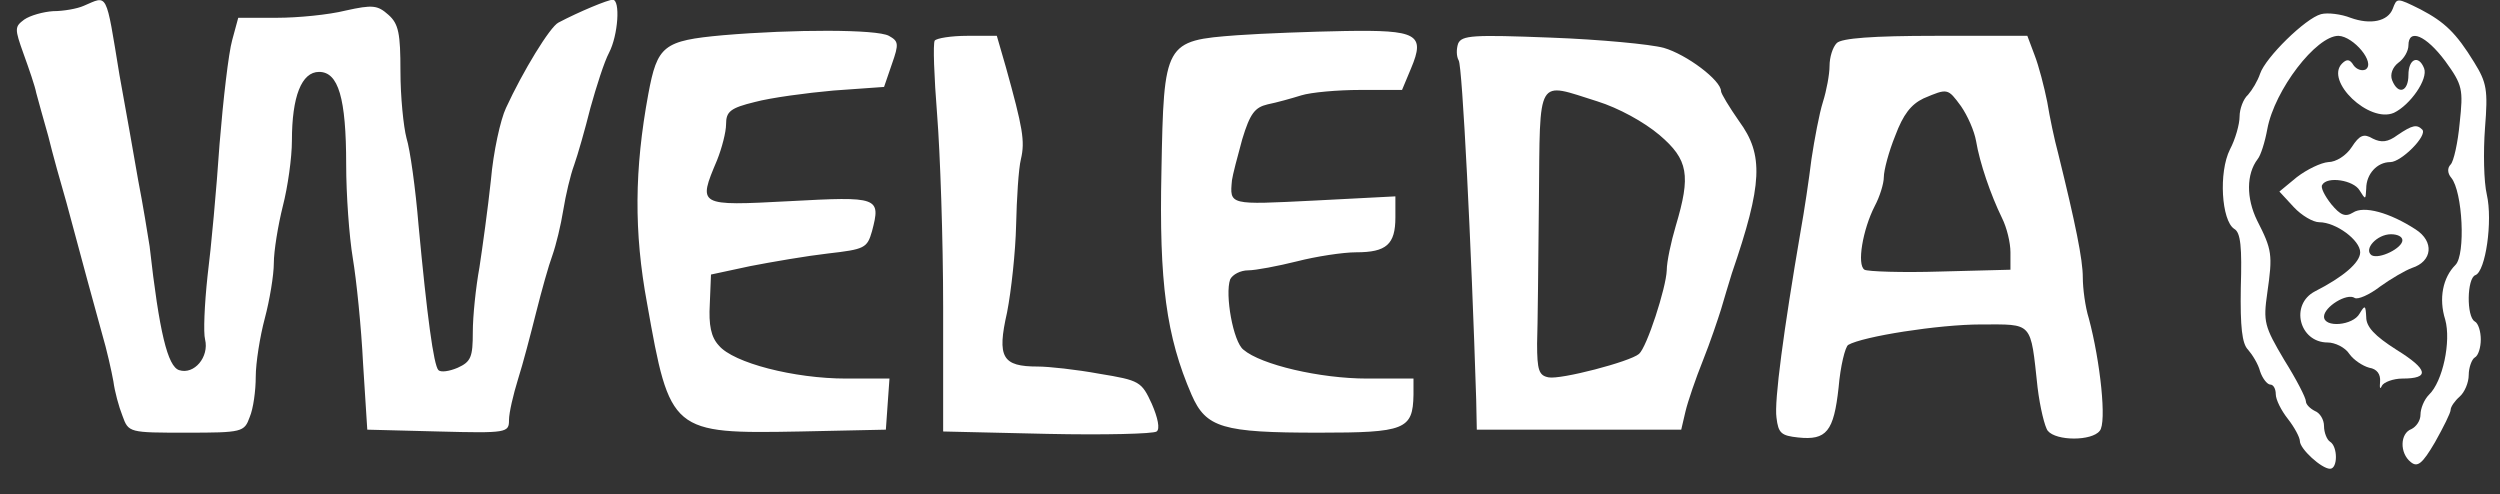 <?xml version="1.0" encoding="UTF-8"?> <svg xmlns="http://www.w3.org/2000/svg" width="172" height="34" viewBox="0 0 172 34" fill="none"><rect x="0" y="0" width="172" height="34" fill="#333333" stroke="none"/><g clip-path="url(#clip0_2141_109)"><path d="M5.771 0.396C5.315 0.603 4.36 0.768 3.655 0.768C2.991 0.81 2.079 1.058 1.664 1.348C1 1.844 1 1.968 1.622 3.706C1.996 4.74 2.411 5.94 2.494 6.395C2.618 6.85 2.991 8.215 3.323 9.373C3.614 10.573 4.194 12.641 4.568 13.924C5.729 18.268 6.435 20.832 7.016 22.942C7.347 24.059 7.679 25.549 7.804 26.252C7.887 26.914 8.177 27.989 8.426 28.61C8.841 29.768 8.882 29.768 12.824 29.768C16.682 29.768 16.806 29.727 17.18 28.693C17.428 28.113 17.595 26.872 17.595 25.921C17.595 24.97 17.885 23.149 18.217 21.908C18.549 20.667 18.839 18.93 18.839 18.102C18.839 17.275 19.129 15.496 19.461 14.172C19.793 12.89 20.084 10.863 20.084 9.663C20.084 6.643 20.747 4.947 21.951 4.947C23.278 4.947 23.817 6.726 23.817 11.318C23.817 13.386 24.025 16.282 24.274 17.771C24.523 19.261 24.855 22.487 24.979 25.011L25.269 29.561L30.165 29.686C34.894 29.81 35.019 29.768 35.019 28.899C35.019 28.403 35.309 27.162 35.641 26.086C35.973 25.052 36.512 22.984 36.886 21.494C37.259 20.005 37.757 18.226 38.006 17.564C38.255 16.861 38.586 15.496 38.752 14.462C38.918 13.427 39.25 12.021 39.499 11.359C39.748 10.656 40.246 8.918 40.619 7.429C41.034 5.94 41.573 4.243 41.905 3.623C42.528 2.423 42.694 -0.018 42.154 -0.018C41.822 -0.018 39.831 0.81 38.42 1.554C37.84 1.844 35.973 4.905 34.811 7.429C34.438 8.215 33.94 10.449 33.774 12.393C33.567 14.338 33.193 17.027 32.986 18.392C32.737 19.757 32.529 21.743 32.529 22.86C32.529 24.556 32.405 24.887 31.492 25.3C30.912 25.549 30.331 25.631 30.165 25.466C29.833 25.135 29.377 21.701 28.796 15.496C28.588 12.972 28.215 10.283 27.966 9.497C27.759 8.711 27.551 6.643 27.551 4.905C27.551 2.299 27.427 1.637 26.721 1.017C25.975 0.355 25.643 0.313 23.776 0.727C22.614 1.017 20.498 1.224 19.047 1.224H16.391L15.976 2.754C15.728 3.623 15.354 6.85 15.105 9.911C14.898 12.972 14.524 17.068 14.276 19.012C14.068 20.957 13.985 22.901 14.11 23.356C14.4 24.556 13.363 25.797 12.326 25.466C11.537 25.218 10.957 22.86 10.293 16.944C10.168 16.158 9.837 14.089 9.505 12.393C9.214 10.697 8.633 7.429 8.219 5.154C7.264 -0.679 7.43 -0.307 5.771 0.396ZM164.621 0.603C164.289 1.472 163.086 1.72 161.717 1.224C161.095 0.975 160.141 0.851 159.684 0.975C158.606 1.265 155.868 3.954 155.494 5.071C155.328 5.567 154.955 6.188 154.665 6.519C154.333 6.808 154.084 7.512 154.084 8.008C154.084 8.546 153.793 9.58 153.42 10.283C152.632 11.855 152.839 15.165 153.71 15.744C154.167 15.992 154.25 17.027 154.167 19.798C154.125 22.487 154.25 23.646 154.665 24.059C154.955 24.39 155.37 25.052 155.494 25.549C155.66 26.045 155.992 26.459 156.2 26.459C156.407 26.459 156.573 26.748 156.573 27.121C156.573 27.493 156.946 28.238 157.403 28.817C157.859 29.396 158.232 30.099 158.232 30.348C158.232 30.885 159.726 32.251 160.307 32.251C160.846 32.251 160.846 30.72 160.307 30.389C160.099 30.265 159.892 29.768 159.892 29.313C159.892 28.858 159.601 28.403 159.27 28.279C158.938 28.113 158.647 27.824 158.647 27.617C158.647 27.369 157.983 26.086 157.154 24.763C155.785 22.446 155.702 22.156 155.992 20.129C156.365 17.523 156.324 17.192 155.287 15.165C154.54 13.634 154.54 11.979 155.328 10.945C155.536 10.697 155.826 9.787 155.992 8.877C156.49 6.188 159.353 2.465 160.887 2.465C161.925 2.506 163.46 4.326 162.754 4.781C162.505 4.905 162.132 4.781 161.925 4.492C161.676 4.078 161.468 4.037 161.136 4.368C159.933 5.567 163.003 8.504 164.704 7.76C165.824 7.222 167.069 5.443 166.778 4.699C166.405 3.747 165.7 4.037 165.7 5.154C165.7 6.312 164.995 6.56 164.58 5.526C164.414 5.112 164.621 4.616 164.995 4.326C165.409 4.037 165.7 3.499 165.7 3.126C165.7 1.927 166.903 2.423 168.231 4.202C169.434 5.857 169.475 6.146 169.226 8.463C169.102 9.828 168.811 11.111 168.604 11.318C168.355 11.566 168.396 11.938 168.645 12.228C169.434 13.179 169.641 17.523 168.936 18.226C168.065 19.095 167.774 20.543 168.231 21.991C168.645 23.48 168.065 26.252 167.11 27.162C166.779 27.493 166.53 28.113 166.53 28.527C166.53 28.941 166.239 29.355 165.907 29.52C165.119 29.81 165.078 31.175 165.866 31.795C166.322 32.168 166.654 31.919 167.525 30.43C168.106 29.396 168.604 28.403 168.604 28.196C168.604 27.989 168.894 27.576 169.226 27.286C169.558 26.997 169.848 26.335 169.848 25.797C169.848 25.3 170.056 24.721 170.263 24.597C170.512 24.473 170.678 23.894 170.678 23.356C170.678 22.818 170.512 22.239 170.263 22.115C169.683 21.784 169.724 19.136 170.305 18.93C171.01 18.681 171.508 15.206 171.093 13.386C170.886 12.517 170.844 10.449 170.969 8.794C171.176 6.188 171.093 5.691 170.222 4.285C168.977 2.258 168.189 1.513 166.53 0.644C164.87 -0.183 164.912 -0.142 164.621 0.603ZM49.746 2.423C45.639 2.796 45.224 3.126 44.602 6.477C43.648 11.649 43.606 15.951 44.519 20.874C46.095 29.768 46.178 29.851 55.056 29.686L60.947 29.561L61.072 27.783L61.196 26.045H58.209C54.642 26.045 50.452 24.97 49.456 23.77C48.916 23.191 48.751 22.363 48.834 20.915L48.916 18.888L51.613 18.309C53.107 18.019 55.513 17.606 56.965 17.44C59.495 17.151 59.661 17.068 59.993 15.91C60.616 13.552 60.45 13.51 54.31 13.841C48.004 14.172 48.004 14.172 49.331 11.028C49.663 10.201 49.954 9.084 49.954 8.546C49.954 7.677 50.244 7.429 51.945 7.015C53.024 6.726 55.471 6.395 57.338 6.229L60.823 5.981L61.362 4.409C61.86 3.002 61.819 2.837 61.155 2.465C60.325 2.01 54.6 2.01 49.746 2.423ZM85.134 2.423C80.114 2.796 80.073 2.878 79.907 11.773C79.741 19.426 80.239 23.149 81.981 27.162C82.977 29.437 84.097 29.768 90.734 29.768C96.667 29.768 97.206 29.561 97.248 27.162V26.045H94.053C90.817 26.045 86.752 25.094 85.549 24.059C84.843 23.521 84.263 20.253 84.636 19.219C84.802 18.888 85.341 18.599 85.881 18.599C86.378 18.599 87.913 18.309 89.241 17.978C90.527 17.647 92.394 17.358 93.307 17.358C95.381 17.358 96.003 16.82 96.003 14.958V13.51L90.403 13.8C84.553 14.089 84.594 14.131 84.76 12.393C84.802 12.062 85.134 10.78 85.466 9.58C86.005 7.801 86.337 7.388 87.208 7.181C87.83 7.057 88.868 6.767 89.531 6.56C90.195 6.353 92.02 6.188 93.597 6.188H96.46L97.082 4.699C98.078 2.34 97.497 2.051 92.518 2.134C90.237 2.175 86.876 2.299 85.134 2.423ZM64.308 2.796C64.183 3.002 64.266 5.278 64.474 7.884C64.681 10.49 64.889 16.447 64.889 21.163V29.686L72.066 29.851C75.965 29.934 79.367 29.851 79.575 29.686C79.824 29.52 79.658 28.734 79.243 27.783C78.538 26.252 78.413 26.169 75.633 25.714C74.057 25.424 72.149 25.218 71.402 25.218C68.954 25.218 68.581 24.597 69.286 21.494C69.577 20.005 69.867 17.316 69.908 15.496C69.95 13.676 70.074 11.607 70.24 10.945C70.531 9.704 70.365 8.794 69.203 4.616L68.581 2.465H66.548C65.428 2.465 64.432 2.63 64.308 2.796ZM100.318 3.002C100.193 3.375 100.193 3.871 100.359 4.161C100.608 4.533 101.23 16.902 101.562 27.493L101.604 29.561H115.668L115.958 28.32C116.124 27.617 116.663 26.045 117.161 24.804C117.659 23.563 118.198 21.95 118.406 21.288C118.613 20.584 118.945 19.467 119.152 18.805C121.268 12.641 121.351 10.656 119.65 8.339C118.987 7.388 118.406 6.436 118.406 6.271C118.406 5.526 116.041 3.747 114.465 3.292C113.552 3.044 110.067 2.713 106.707 2.589C101.355 2.382 100.567 2.423 100.318 3.002ZM109.901 6.974C111.353 7.429 113.095 8.38 114.174 9.291C116.165 10.987 116.331 12.062 115.294 15.537C114.962 16.654 114.672 18.019 114.672 18.599C114.63 19.798 113.303 23.894 112.764 24.349C112.141 24.887 107.37 26.128 106.541 25.962C105.877 25.838 105.752 25.466 105.752 23.646C105.794 22.487 105.835 18.061 105.877 13.841C105.96 5.112 105.669 5.65 109.901 6.974ZM126.371 2.961C126.081 3.251 125.873 3.954 125.873 4.533C125.873 5.112 125.666 6.229 125.417 7.015C125.168 7.801 124.836 9.58 124.629 10.945C124.463 12.31 124.131 14.544 123.882 15.91C122.72 22.694 122.056 27.617 122.222 28.734C122.347 29.81 122.554 29.975 123.716 30.099C125.666 30.306 126.164 29.686 126.495 26.666C126.62 25.176 126.952 23.852 127.159 23.728C128.155 23.149 133.382 22.322 136.286 22.322C139.895 22.322 139.688 22.074 140.186 26.666C140.352 28.031 140.684 29.396 140.891 29.644C141.472 30.348 143.92 30.348 144.459 29.644C144.957 29.106 144.5 24.845 143.712 21.908C143.463 21.122 143.297 19.84 143.297 19.095C143.297 17.854 142.8 15.413 141.596 10.532C141.348 9.621 141.016 8.049 140.85 7.015C140.642 5.981 140.269 4.533 139.978 3.788L139.481 2.465H133.175C128.819 2.465 126.703 2.63 126.371 2.961ZM134.917 7.305C135.374 7.967 135.83 9.001 135.954 9.704C136.203 11.194 136.95 13.386 137.738 14.999C138.07 15.661 138.319 16.696 138.319 17.358V18.557L133.507 18.681C130.852 18.764 128.487 18.681 128.279 18.557C127.74 18.226 128.155 15.786 128.985 14.172C129.317 13.552 129.607 12.641 129.607 12.186C129.607 11.731 129.939 10.449 130.395 9.332C130.935 7.884 131.474 7.181 132.345 6.767C134.004 6.064 134.004 6.064 134.917 7.305Z" fill="white"></path><path d="M164.953 9.29C164.289 9.787 163.833 9.828 163.252 9.538C162.63 9.166 162.339 9.29 161.8 10.118C161.427 10.697 160.721 11.152 160.182 11.152C159.684 11.193 158.73 11.648 158.025 12.186L156.822 13.179L157.817 14.255C158.357 14.834 159.145 15.289 159.56 15.289C160.721 15.289 162.381 16.53 162.381 17.357C162.381 18.061 161.219 19.053 159.269 20.046C157.527 20.956 158.191 23.563 160.141 23.563C160.638 23.563 161.344 23.894 161.634 24.349C161.925 24.762 162.547 25.176 163.003 25.3C163.543 25.383 163.791 25.755 163.75 26.252C163.708 26.707 163.75 26.831 163.874 26.541C163.999 26.293 164.663 26.045 165.285 26.045C167.193 26.045 167.069 25.424 164.87 24.059C163.377 23.108 162.796 22.487 162.796 21.825C162.754 20.998 162.713 20.956 162.339 21.577C161.883 22.404 159.892 22.57 159.892 21.784C159.892 21.122 161.468 20.129 162.008 20.501C162.215 20.625 163.003 20.294 163.75 19.715C164.497 19.177 165.492 18.598 165.949 18.433C167.359 17.978 167.484 16.613 166.198 15.785C164.414 14.627 162.63 14.13 161.883 14.627C161.344 14.958 161.012 14.792 160.39 14.048C159.933 13.469 159.643 12.889 159.767 12.724C160.099 12.103 161.925 12.393 162.339 13.096C162.754 13.758 162.754 13.758 162.796 12.972C162.796 11.979 163.543 11.152 164.455 11.152C165.202 11.152 167.027 9.332 166.654 8.918C166.281 8.546 165.99 8.587 164.953 9.29ZM165.285 16.53C165.285 17.068 163.708 17.854 163.169 17.564C162.588 17.15 163.543 16.116 164.497 16.116C164.953 16.116 165.285 16.282 165.285 16.53Z" fill="white"></path></g><defs><clipPath id="clip0_2141_109"><rect width="172" height="34" fill="white"></rect></clipPath></defs></svg> 
